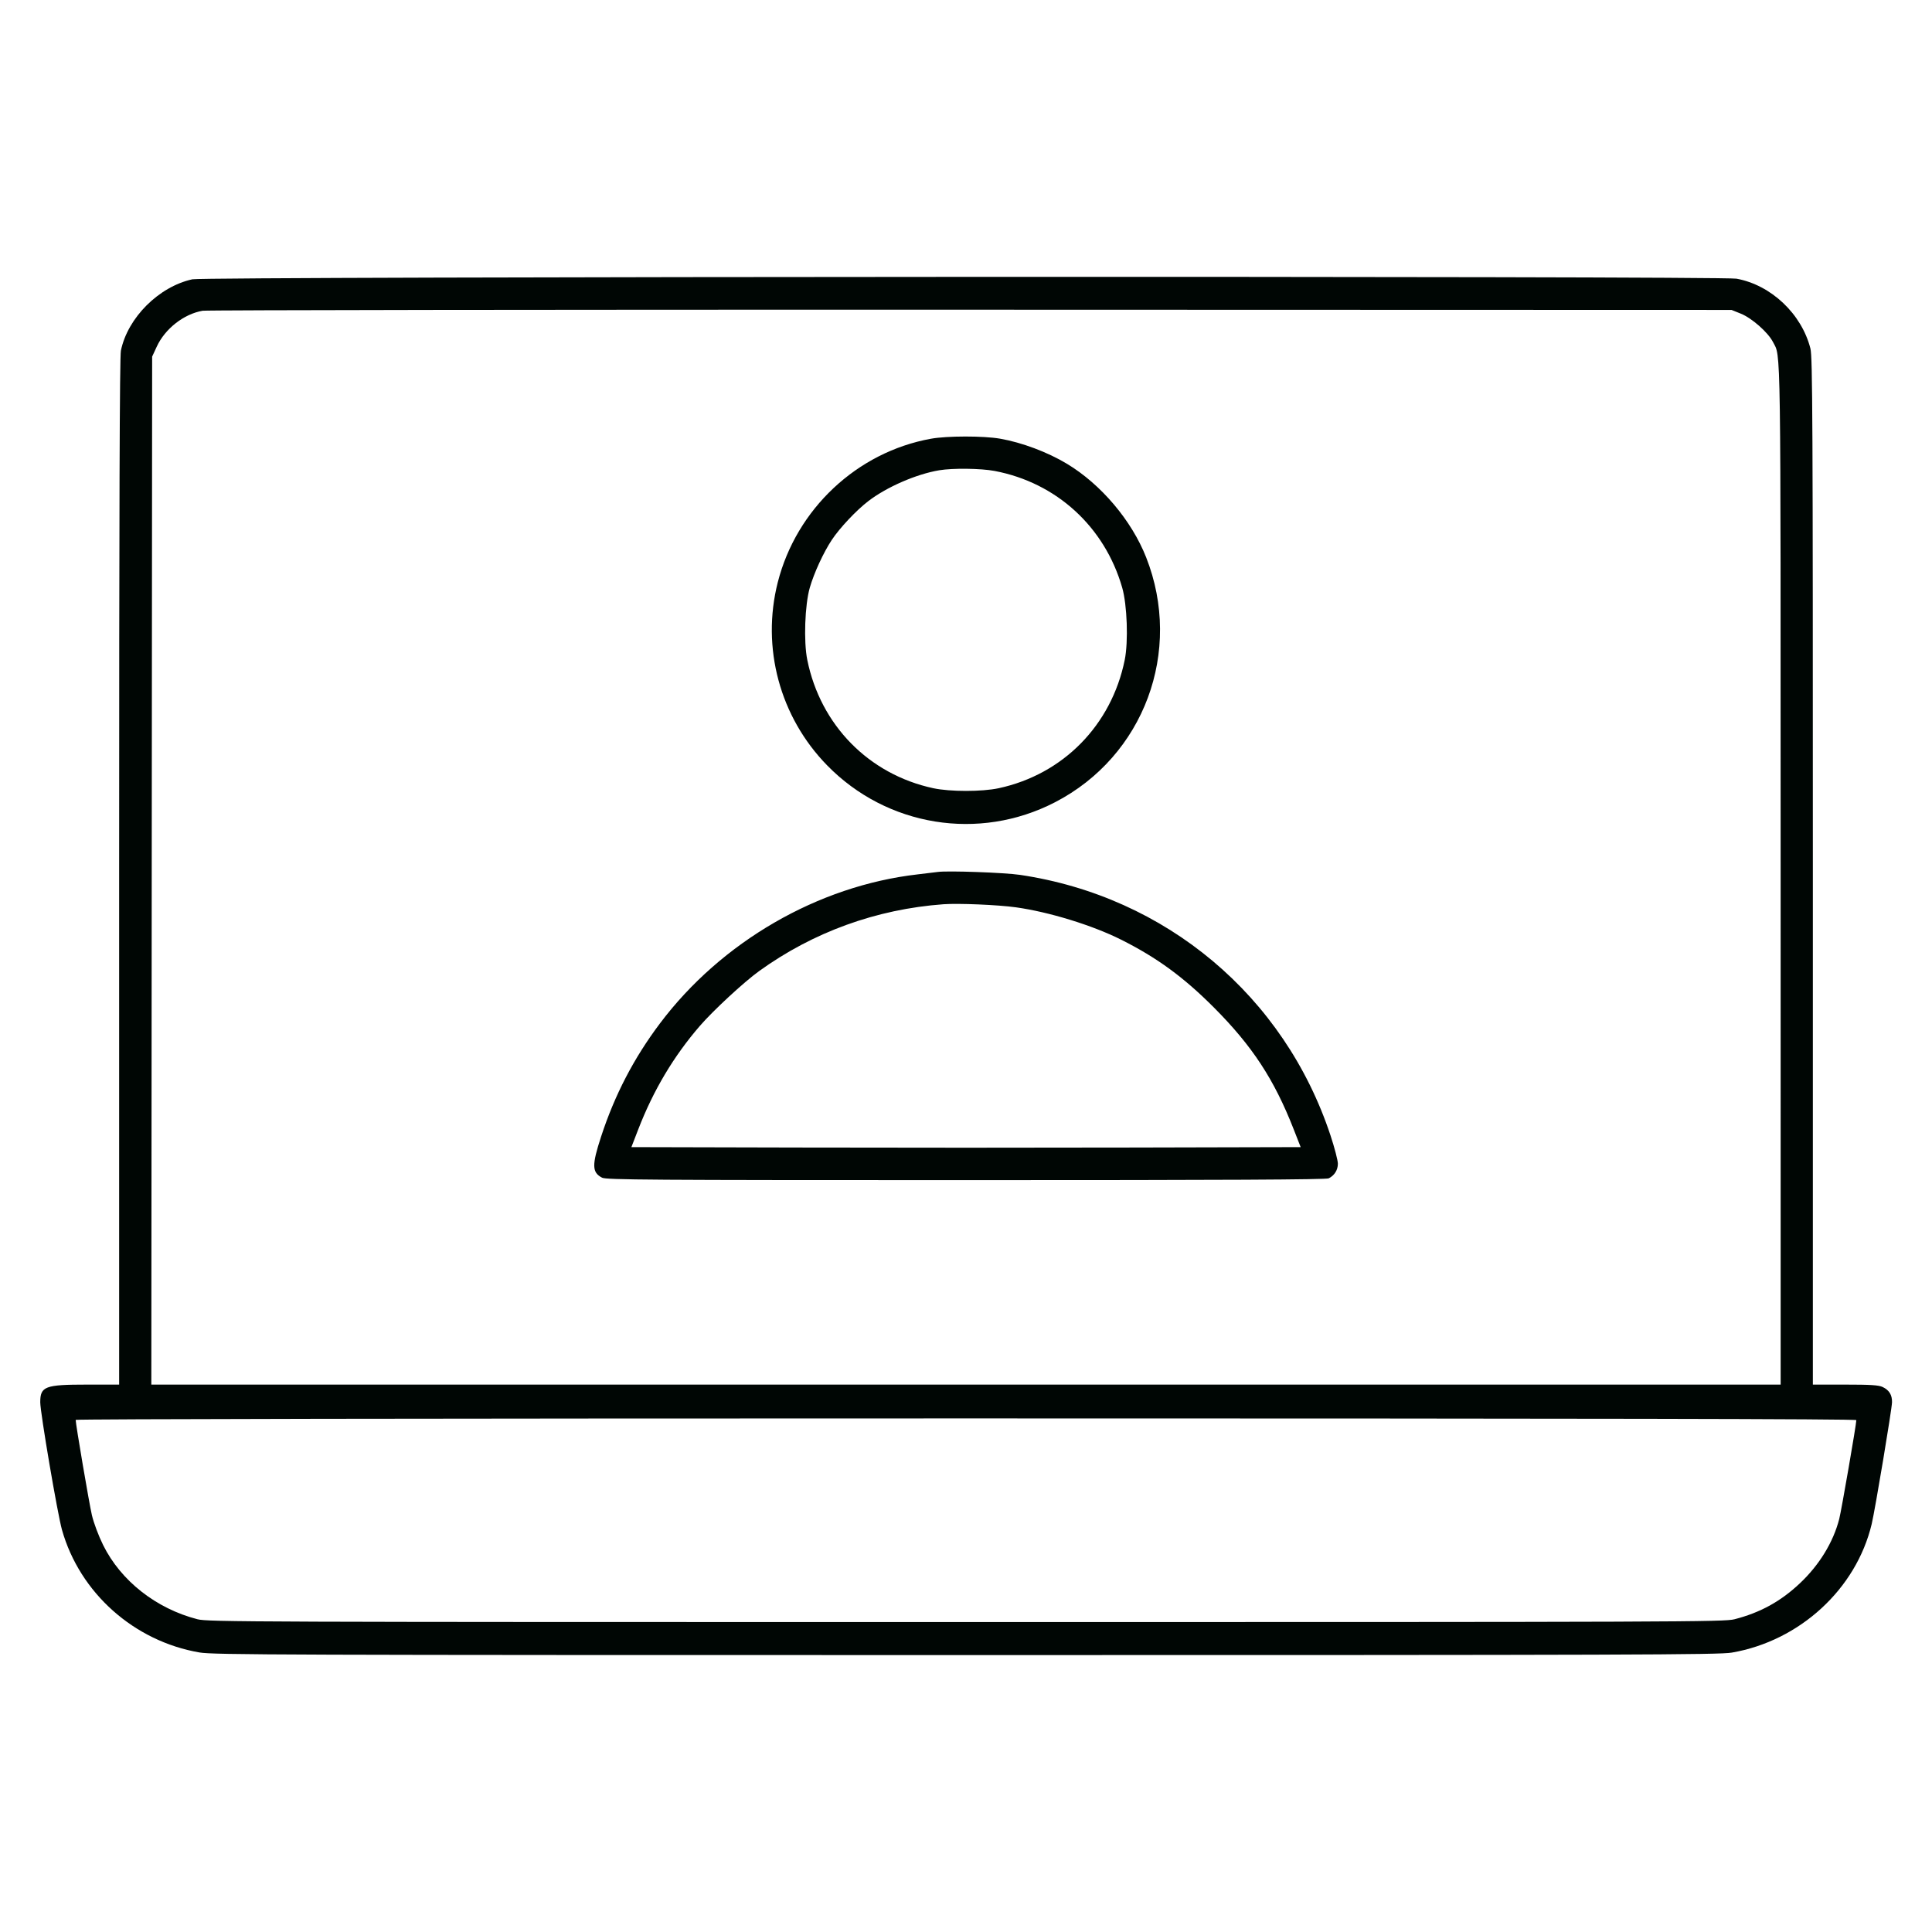<svg width="120" height="120" viewBox="0 0 120 120" fill="none" xmlns="http://www.w3.org/2000/svg">
<path fill-rule="evenodd" clip-rule="evenodd" d="M11.95 17.347C9.864 17.803 7.93 19.733 7.509 21.78C7.432 22.156 7.4 31.545 7.4 54.155V86H5.397C2.791 86 2.5 86.11 2.5 87.099C2.5 87.742 3.574 94.048 3.85 95.023C4.956 98.938 8.323 101.94 12.393 102.638C13.252 102.786 17.465 102.8 60.005 102.8C101.388 102.8 106.774 102.783 107.562 102.647C111.783 101.922 115.292 98.698 116.254 94.662C116.466 93.773 117.511 87.514 117.517 87.092C117.525 86.641 117.34 86.342 116.936 86.15C116.688 86.032 116.189 86 114.61 86H112.6V54.121C112.6 25.945 112.582 22.173 112.448 21.646C111.9 19.492 110.006 17.703 107.857 17.309C106.908 17.135 12.749 17.172 11.95 17.347ZM12.587 19.301C11.424 19.499 10.252 20.415 9.737 21.529L9.45 22.15L9.424 54.075L9.399 86H59.999H110.6L110.599 54.325C110.598 20.474 110.623 22.222 110.122 21.242C109.817 20.645 108.813 19.76 108.129 19.483L107.55 19.25L60.3 19.236C34.312 19.229 12.842 19.258 12.587 19.301ZM57.818 27.251C53.233 28.081 49.467 31.613 48.309 36.167C47.277 40.23 48.437 44.533 51.376 47.539C55.093 51.342 60.809 52.268 65.526 49.831C71.059 46.974 73.487 40.45 71.189 34.617C70.288 32.329 68.388 30.083 66.276 28.81C65.071 28.084 63.473 27.483 62.116 27.247C61.082 27.067 58.823 27.069 57.818 27.251ZM58.339 29.209C56.911 29.448 55.071 30.249 53.925 31.131C53.181 31.703 52.154 32.795 51.666 33.532C51.148 34.313 50.561 35.587 50.298 36.5C49.99 37.572 49.91 39.848 50.142 40.988C50.962 45.039 53.964 48.096 57.966 48.957C59.009 49.181 60.989 49.181 62.029 48.958C66.034 48.096 69.037 45.039 69.859 40.988C70.09 39.848 70.01 37.572 69.702 36.5C68.614 32.718 65.62 29.98 61.775 29.251C60.924 29.09 59.179 29.068 58.339 29.209ZM58.25 54.158C58.085 54.181 57.523 54.249 57 54.309C50.807 55.019 44.8 58.495 40.984 63.575C39.366 65.728 38.183 68.004 37.338 70.588C36.753 72.374 36.764 72.821 37.398 73.149C37.656 73.282 40.297 73.3 60.002 73.3C76.237 73.3 82.373 73.27 82.532 73.188C82.888 73.006 83.095 72.674 83.098 72.283C83.099 72.081 82.894 71.294 82.643 70.533C79.774 61.859 72.421 55.686 63.355 54.34C62.389 54.197 58.87 54.071 58.25 54.158ZM58.6 56.164C54.433 56.47 50.501 57.896 47.15 60.316C46.21 60.994 44.295 62.766 43.469 63.722C41.84 65.606 40.58 67.723 39.642 70.15L39.217 71.25L49.608 71.275C55.324 71.29 64.677 71.29 70.394 71.275L80.787 71.25L80.354 70.144C79.14 67.042 77.789 64.979 75.407 62.587C73.518 60.691 71.851 59.473 69.615 58.355C67.835 57.465 65.149 56.64 63.1 56.355C61.991 56.2 59.525 56.096 58.6 56.164ZM4.7 88.192C4.7 88.456 5.537 93.372 5.706 94.1C5.82 94.591 6.116 95.379 6.406 95.967C7.505 98.189 9.7 99.915 12.267 100.575C12.913 100.741 15.477 100.75 60 100.75C104.523 100.75 107.087 100.741 107.733 100.575C109.338 100.162 110.6 99.468 111.798 98.338C113.004 97.201 113.866 95.79 114.237 94.35C114.375 93.812 115.3 88.468 115.3 88.207C115.3 88.131 99.086 88.1 60 88.1C26.584 88.1 4.7 88.136 4.7 88.192Z" fill="#000604"/>
</svg>
